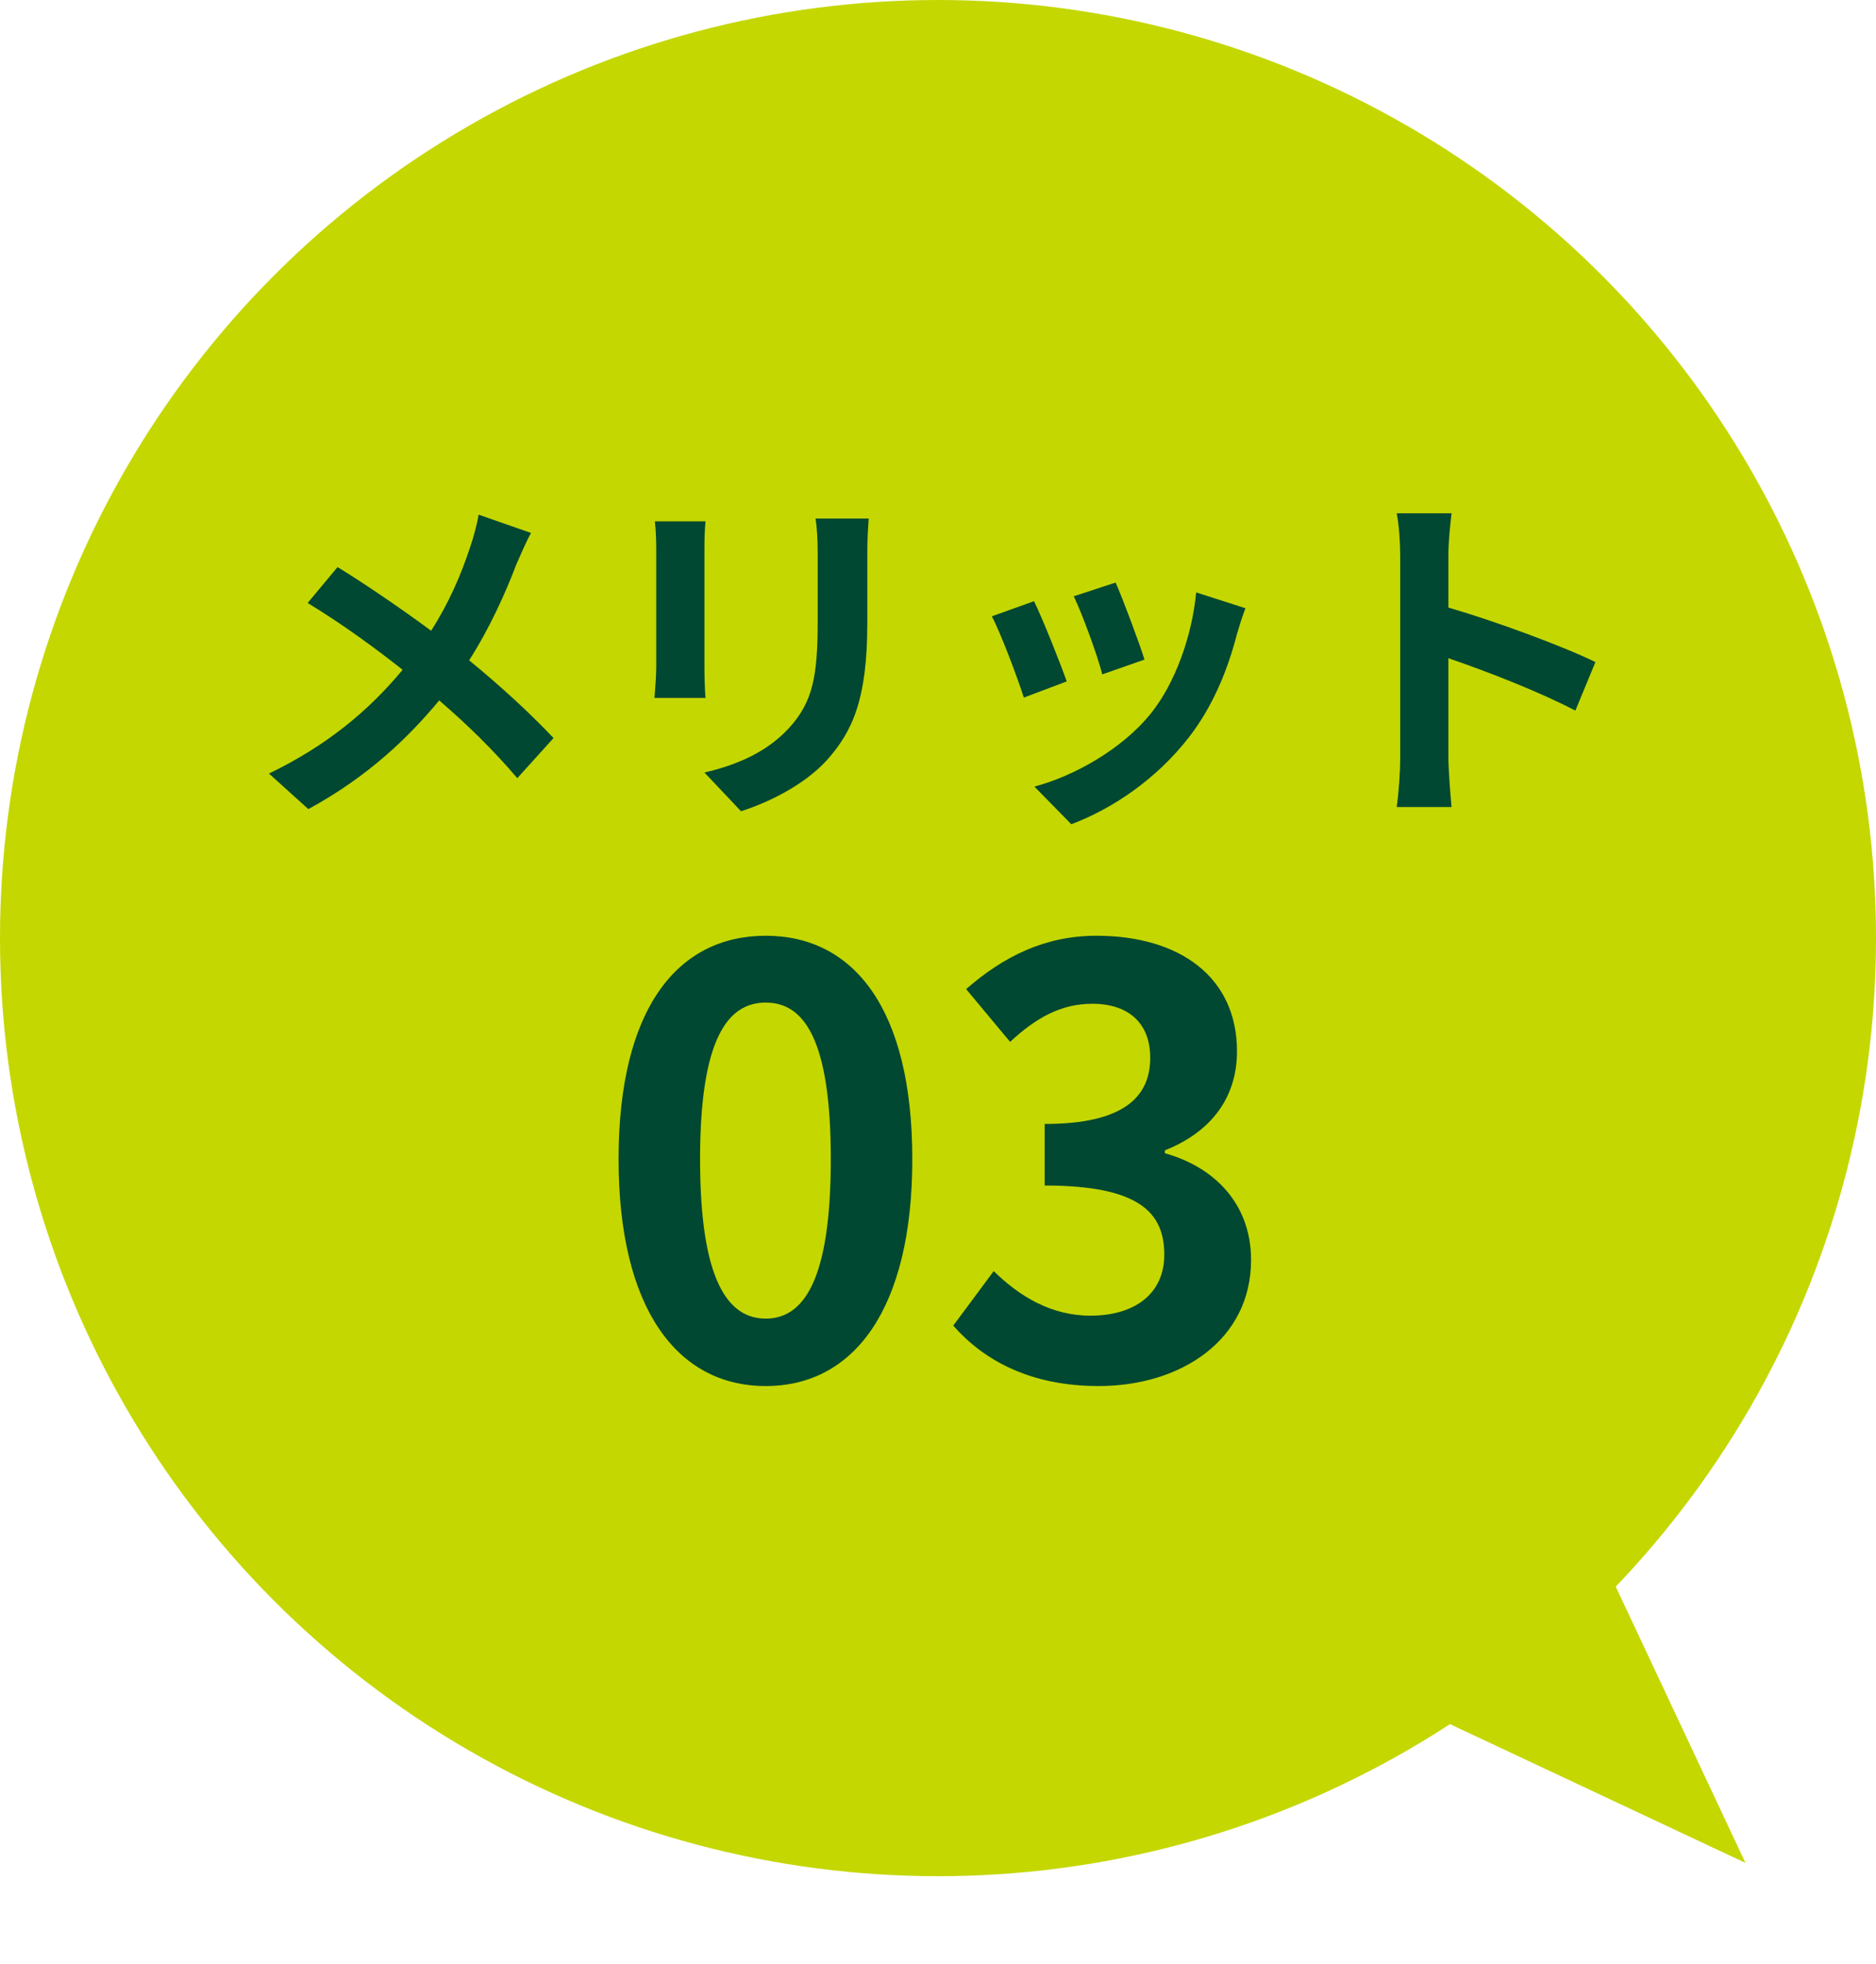 <svg width="64" height="67" viewBox="0 0 64 67" fill="none" xmlns="http://www.w3.org/2000/svg">
<circle cx="32" cy="32" r="32" fill="#C4D700"/>
<path d="M59.547 63.547L48 58.124L54.124 52L59.547 63.547Z" fill="#C4D700"/>
<path d="M18.116 18.18C17.96 18.456 17.732 18.984 17.612 19.26C17.252 20.208 16.712 21.42 16.004 22.524C17.06 23.388 18.068 24.312 18.884 25.176L17.648 26.544C16.808 25.56 15.944 24.72 14.984 23.892C13.928 25.164 12.548 26.496 10.52 27.6L9.176 26.388C11.132 25.44 12.548 24.276 13.736 22.848C12.872 22.164 11.72 21.312 10.496 20.568L11.516 19.344C12.476 19.932 13.736 20.796 14.708 21.516C15.32 20.556 15.728 19.608 16.04 18.66C16.148 18.348 16.28 17.868 16.328 17.556L18.116 18.18ZM29.636 17.688C29.612 18.024 29.588 18.408 29.588 18.888V21.264C29.588 23.844 29.084 24.96 28.196 25.944C27.404 26.808 26.156 27.396 25.28 27.672L24.032 26.352C25.22 26.076 26.192 25.62 26.912 24.84C27.74 23.94 27.896 23.04 27.896 21.168V18.888C27.896 18.408 27.872 18.024 27.824 17.688H29.636ZM24.068 17.784C24.044 18.06 24.032 18.324 24.032 18.708V22.764C24.032 23.064 24.044 23.532 24.068 23.808H22.328C22.34 23.58 22.388 23.112 22.388 22.752V18.708C22.388 18.48 22.376 18.06 22.34 17.784H24.068ZM38.06 19.872C38.288 20.388 38.876 21.948 39.044 22.5L37.604 23.004C37.46 22.416 36.932 20.964 36.632 20.34L38.06 19.872ZM42.488 20.748C42.344 21.132 42.272 21.384 42.2 21.624C41.888 22.836 41.384 24.084 40.568 25.14C39.452 26.58 37.952 27.588 36.548 28.116L35.288 26.832C36.608 26.484 38.276 25.572 39.272 24.324C40.088 23.304 40.664 21.708 40.808 20.208L42.488 20.748ZM35.276 20.508C35.576 21.12 36.152 22.572 36.392 23.244L34.928 23.796C34.724 23.148 34.124 21.552 33.836 21.024L35.276 20.508ZM47.768 25.848V18.948C47.768 18.528 47.732 17.928 47.648 17.508H49.52C49.472 17.928 49.412 18.456 49.412 18.948V20.724C51.02 21.192 53.324 22.044 54.428 22.584L53.744 24.24C52.508 23.592 50.708 22.896 49.412 22.452V25.848C49.412 26.196 49.472 27.036 49.52 27.528H47.648C47.72 27.048 47.768 26.328 47.768 25.848ZM26.123 47.28C23.103 47.28 21.103 44.64 21.103 39.54C21.103 34.42 23.103 31.92 26.123 31.92C29.143 31.92 31.123 34.44 31.123 39.54C31.123 44.64 29.143 47.28 26.123 47.28ZM26.123 44.98C27.403 44.98 28.343 43.7 28.343 39.54C28.343 35.4 27.403 34.2 26.123 34.2C24.843 34.2 23.883 35.4 23.883 39.54C23.883 43.7 24.843 44.98 26.123 44.98ZM37.48 47.28C35.14 47.28 33.56 46.4 32.52 45.22L33.9 43.36C34.78 44.22 35.86 44.88 37.2 44.88C38.7 44.88 39.72 44.14 39.72 42.8C39.72 41.36 38.86 40.44 35.64 40.44V38.34C38.36 38.34 39.24 37.4 39.24 36.08C39.24 34.92 38.52 34.24 37.26 34.24C36.2 34.24 35.34 34.72 34.46 35.54L32.96 33.74C34.24 32.62 35.66 31.92 37.4 31.92C40.26 31.92 42.2 33.34 42.2 35.86C42.2 37.46 41.3 38.62 39.74 39.24V39.34C41.4 39.8 42.68 41.04 42.68 42.98C42.68 45.7 40.3 47.28 37.48 47.28Z" fill="#004831"/>
</svg>

